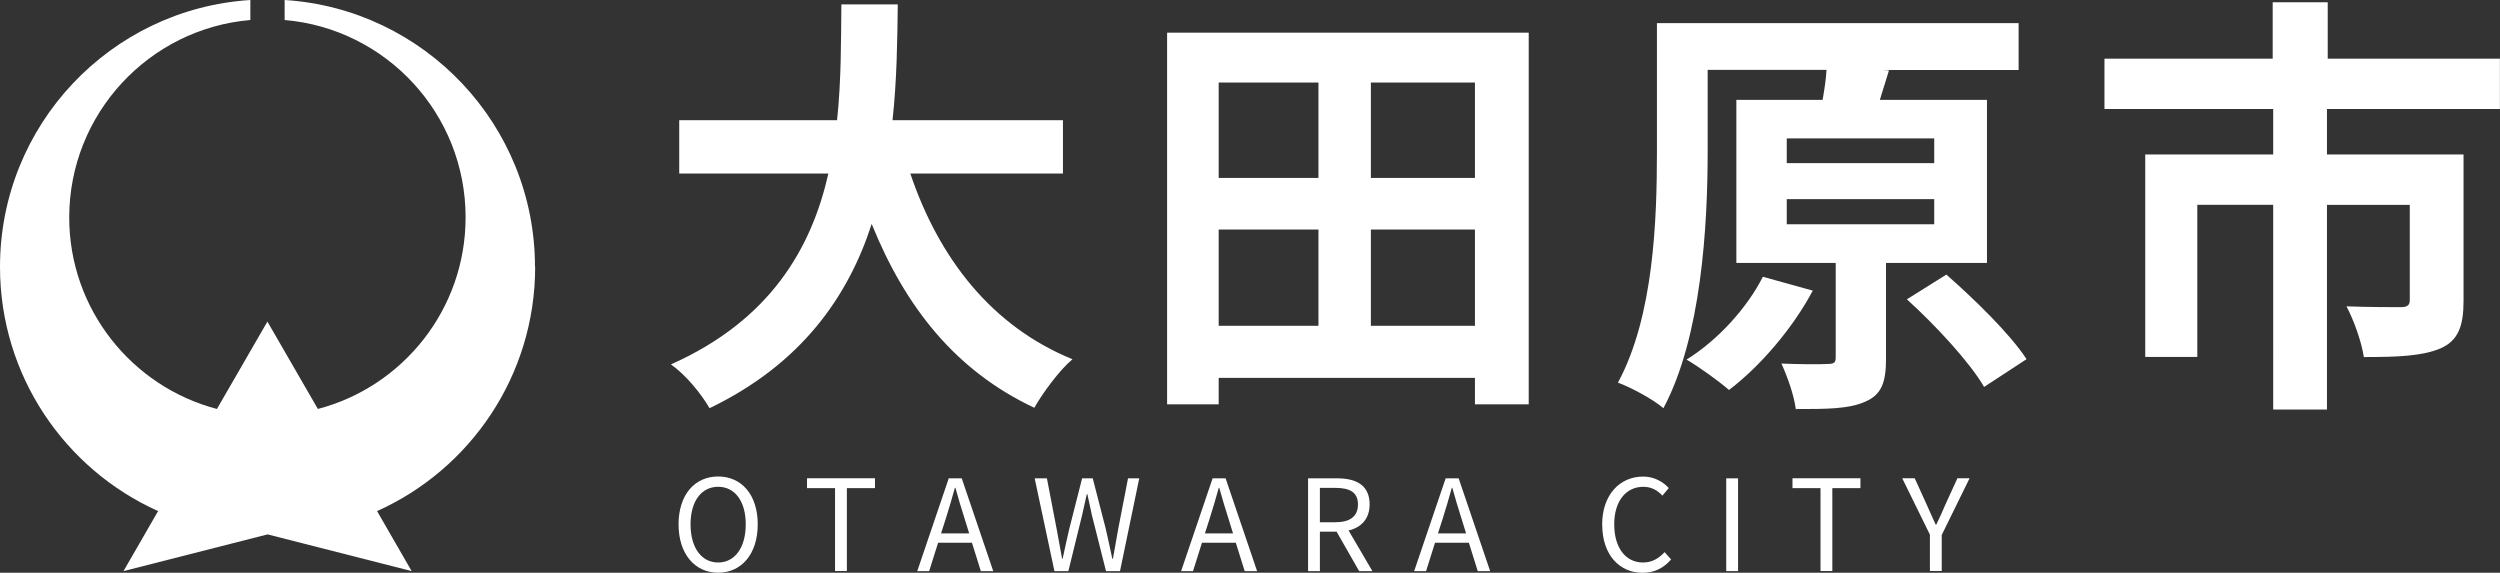 <?xml version="1.0" encoding="UTF-8"?>
<svg id="_レイヤー_2" data-name="レイヤー 2" xmlns="http://www.w3.org/2000/svg" viewBox="0 0 296.18 67.85">
  <rect x="0" y="0" width="296.18" height="67.85" fill="#333333" stroke="none"/>
  <defs>
    <style>
      .cls-1 {
        fill: #fff;
      }
    </style>
  </defs>
  <g id="PC">
    <g id="_採用マップ" data-name="採用マップ">
      <g>
        <g>
          <g>
            <path class="cls-1" d="M107.85,20.57c3.39,10.02,9.61,18.08,19.21,21.99-1.54,1.28-3.54,4.01-4.52,5.75-9.3-4.37-15.26-11.87-19.27-21.78-2.77,8.58-8.32,16.59-19.21,21.83-.98-1.7-2.77-3.91-4.57-5.19,11.77-5.24,16.65-13.77,18.65-22.61h-17.67v-6.32h18.7c.51-4.83,.46-9.5,.51-13.72h6.68c-.05,4.21-.1,8.94-.62,13.72h20.19v6.32h-18.08Z"/>
            <path class="cls-1" d="M181.11,3.87V47.9h-6.37v-3.13h-30.36v3.13h-6.11V3.87h42.85Zm-36.73,5.91v11.3h11.82V9.78h-11.82Zm0,28.82h11.82v-11.41h-11.82v11.41Zm30.36-28.82h-12.33v11.3h12.33V9.78Zm0,28.82v-11.41h-12.33v11.41h12.33Z"/>
            <path class="cls-1" d="M223.44,31.15v11.35c0,2.77-.51,4.26-2.47,5.09-1.95,.87-4.57,.87-8.22,.87-.21-1.64-.98-3.8-1.7-5.39,2.26,.1,4.73,.1,5.45,.05,.77,0,.98-.15,.98-.77v-11.2h-11.77V11.83h10.22c.21-1.23,.41-2.47,.46-3.55h-14.08v9.66c0,8.73-.72,21.94-5.24,30.42-1.18-1.03-3.85-2.47-5.39-3.03,4.26-7.86,4.62-19.37,4.62-27.38V2.74h42.85v5.55h-16.08l.72,.05-1.08,3.49h12.69V31.15h-11.97Zm-8.68,3.29c-2.41,4.52-6.27,8.99-9.92,11.76-1.18-1.03-3.6-2.77-5.03-3.6,3.65-2.26,7.14-6.06,9.04-9.81l5.91,1.64Zm-3.08-15.11h17.47v-2.93h-17.47v2.93Zm0,7.24h17.47v-2.98h-17.47v2.98Zm18.91,5.96c3.39,2.98,7.6,7.09,9.5,10.02l-5.03,3.29c-1.7-2.93-5.75-7.3-9.15-10.38l4.68-2.93Z"/>
            <path class="cls-1" d="M275.68,12.91v5.39h16.18v17.37c0,2.93-.62,4.68-2.72,5.6-2.16,.92-5.09,1.03-9.09,1.03-.26-1.75-1.18-4.37-2.06-6.01,2.57,.1,5.6,.1,6.42,.1s1.08-.26,1.08-.82v-11.3h-9.81v24.25h-6.37V24.26h-8.99v18.03h-6.17V18.3h15.16v-5.39h-19.99V6.95h19.93V.27h6.52V6.95h20.4v5.96h-20.5Z"/>
          </g>
          <g>
            <path class="cls-1" d="M80.39,62.12c0-3.52,1.93-5.67,4.69-5.67s4.69,2.14,4.69,5.67-1.94,5.73-4.69,5.73-4.69-2.21-4.69-5.73Zm7.96,0c0-2.76-1.3-4.45-3.27-4.45s-3.27,1.69-3.27,4.45,1.29,4.52,3.27,4.52,3.27-1.77,3.27-4.52Z"/>
            <path class="cls-1" d="M98.94,57.83h-3.33v-1.17h8.05v1.17h-3.33v9.82h-1.4v-9.82Z"/>
            <path class="cls-1" d="M115.16,64.3h-4.02l-1.06,3.36h-1.41l3.73-10.99h1.54l3.73,10.99h-1.47l-1.05-3.36Zm-.34-1.11l-.52-1.68c-.41-1.25-.75-2.45-1.11-3.72h-.06c-.35,1.29-.71,2.47-1.1,3.72l-.54,1.68h3.33Z"/>
            <path class="cls-1" d="M122.59,56.67h1.44l1.15,5.98c.21,1.18,.44,2.37,.65,3.55h.06c.25-1.18,.52-2.37,.79-3.55l1.52-5.98h1.26l1.54,5.98c.27,1.17,.52,2.35,.78,3.55h.07c.21-1.2,.42-2.38,.63-3.55l1.16-5.98h1.33l-2.28,10.99h-1.66l-1.67-6.63c-.2-.87-.36-1.67-.54-2.5h-.06c-.18,.84-.38,1.63-.56,2.5l-1.63,6.63h-1.65l-2.34-10.99Z"/>
            <path class="cls-1" d="M146.42,64.3h-4.02l-1.06,3.36h-1.41l3.73-10.99h1.54l3.73,10.99h-1.47l-1.05-3.36Zm-.34-1.11l-.52-1.68c-.41-1.25-.75-2.45-1.11-3.72h-.06c-.35,1.29-.71,2.47-1.1,3.72l-.54,1.68h3.33Z"/>
            <path class="cls-1" d="M161.02,67.66l-2.67-4.67h-1.98v4.67h-1.4v-10.99h3.45c2.23,0,3.84,.79,3.84,3.09,0,1.71-.99,2.73-2.49,3.09l2.82,4.81h-1.57Zm-4.65-5.79h1.84c1.73,0,2.67-.69,2.67-2.11s-.94-1.96-2.67-1.96h-1.84v4.08Z"/>
            <path class="cls-1" d="M174.03,64.3h-4.02l-1.06,3.36h-1.41l3.73-10.99h1.54l3.73,10.99h-1.47l-1.05-3.36Zm-.34-1.11l-.52-1.68c-.41-1.25-.75-2.45-1.11-3.72h-.06c-.35,1.29-.71,2.47-1.1,3.72l-.54,1.68h3.33Z"/>
            <path class="cls-1" d="M189.81,62.17c0-3.55,2.08-5.71,4.87-5.71,1.33,0,2.39,.66,3.02,1.36l-.75,.9c-.57-.62-1.31-1.05-2.25-1.05-2.08,0-3.46,1.71-3.46,4.45s1.32,4.52,3.42,4.52c1.05,0,1.84-.47,2.55-1.23l.77,.87c-.87,1-1.95,1.58-3.38,1.58-2.73,0-4.78-2.12-4.78-5.69Z"/>
            <path class="cls-1" d="M204.51,56.67h1.4v10.99h-1.4v-10.99Z"/>
            <path class="cls-1" d="M215.69,57.83h-3.33v-1.17h8.05v1.17h-3.33v9.82h-1.4v-9.82Z"/>
            <path class="cls-1" d="M228.66,63.38l-3.3-6.72h1.48l1.41,3.1c.36,.81,.69,1.58,1.08,2.4h.06c.39-.82,.76-1.59,1.09-2.4l1.42-3.1h1.44l-3.3,6.72v4.27h-1.4v-4.27Z"/>
          </g>
        </g>
        <g id="_大田原" data-name="大田原">
          <path class="cls-1" d="M63.38,31.62C63.38,14.81,50.28,1.05,33.72,0V2.37c12.01,1.03,21.44,11.1,21.44,23.38,0,10.9-7.43,20.06-17.5,22.7l-5.98-10.35-5.98,10.35c-10.07-2.64-17.5-11.81-17.5-22.7C8.22,13.47,17.65,3.4,29.66,2.37V0C13.1,1.05,0,14.81,0,31.62c0,12.88,7.69,23.97,18.73,28.93l-4.1,7.11,17.07-4.35,17.07,4.35-4.1-7.11c11.04-4.95,18.73-16.04,18.73-28.93Z"/>
        </g>
      </g>
    </g>
  </g>
</svg>